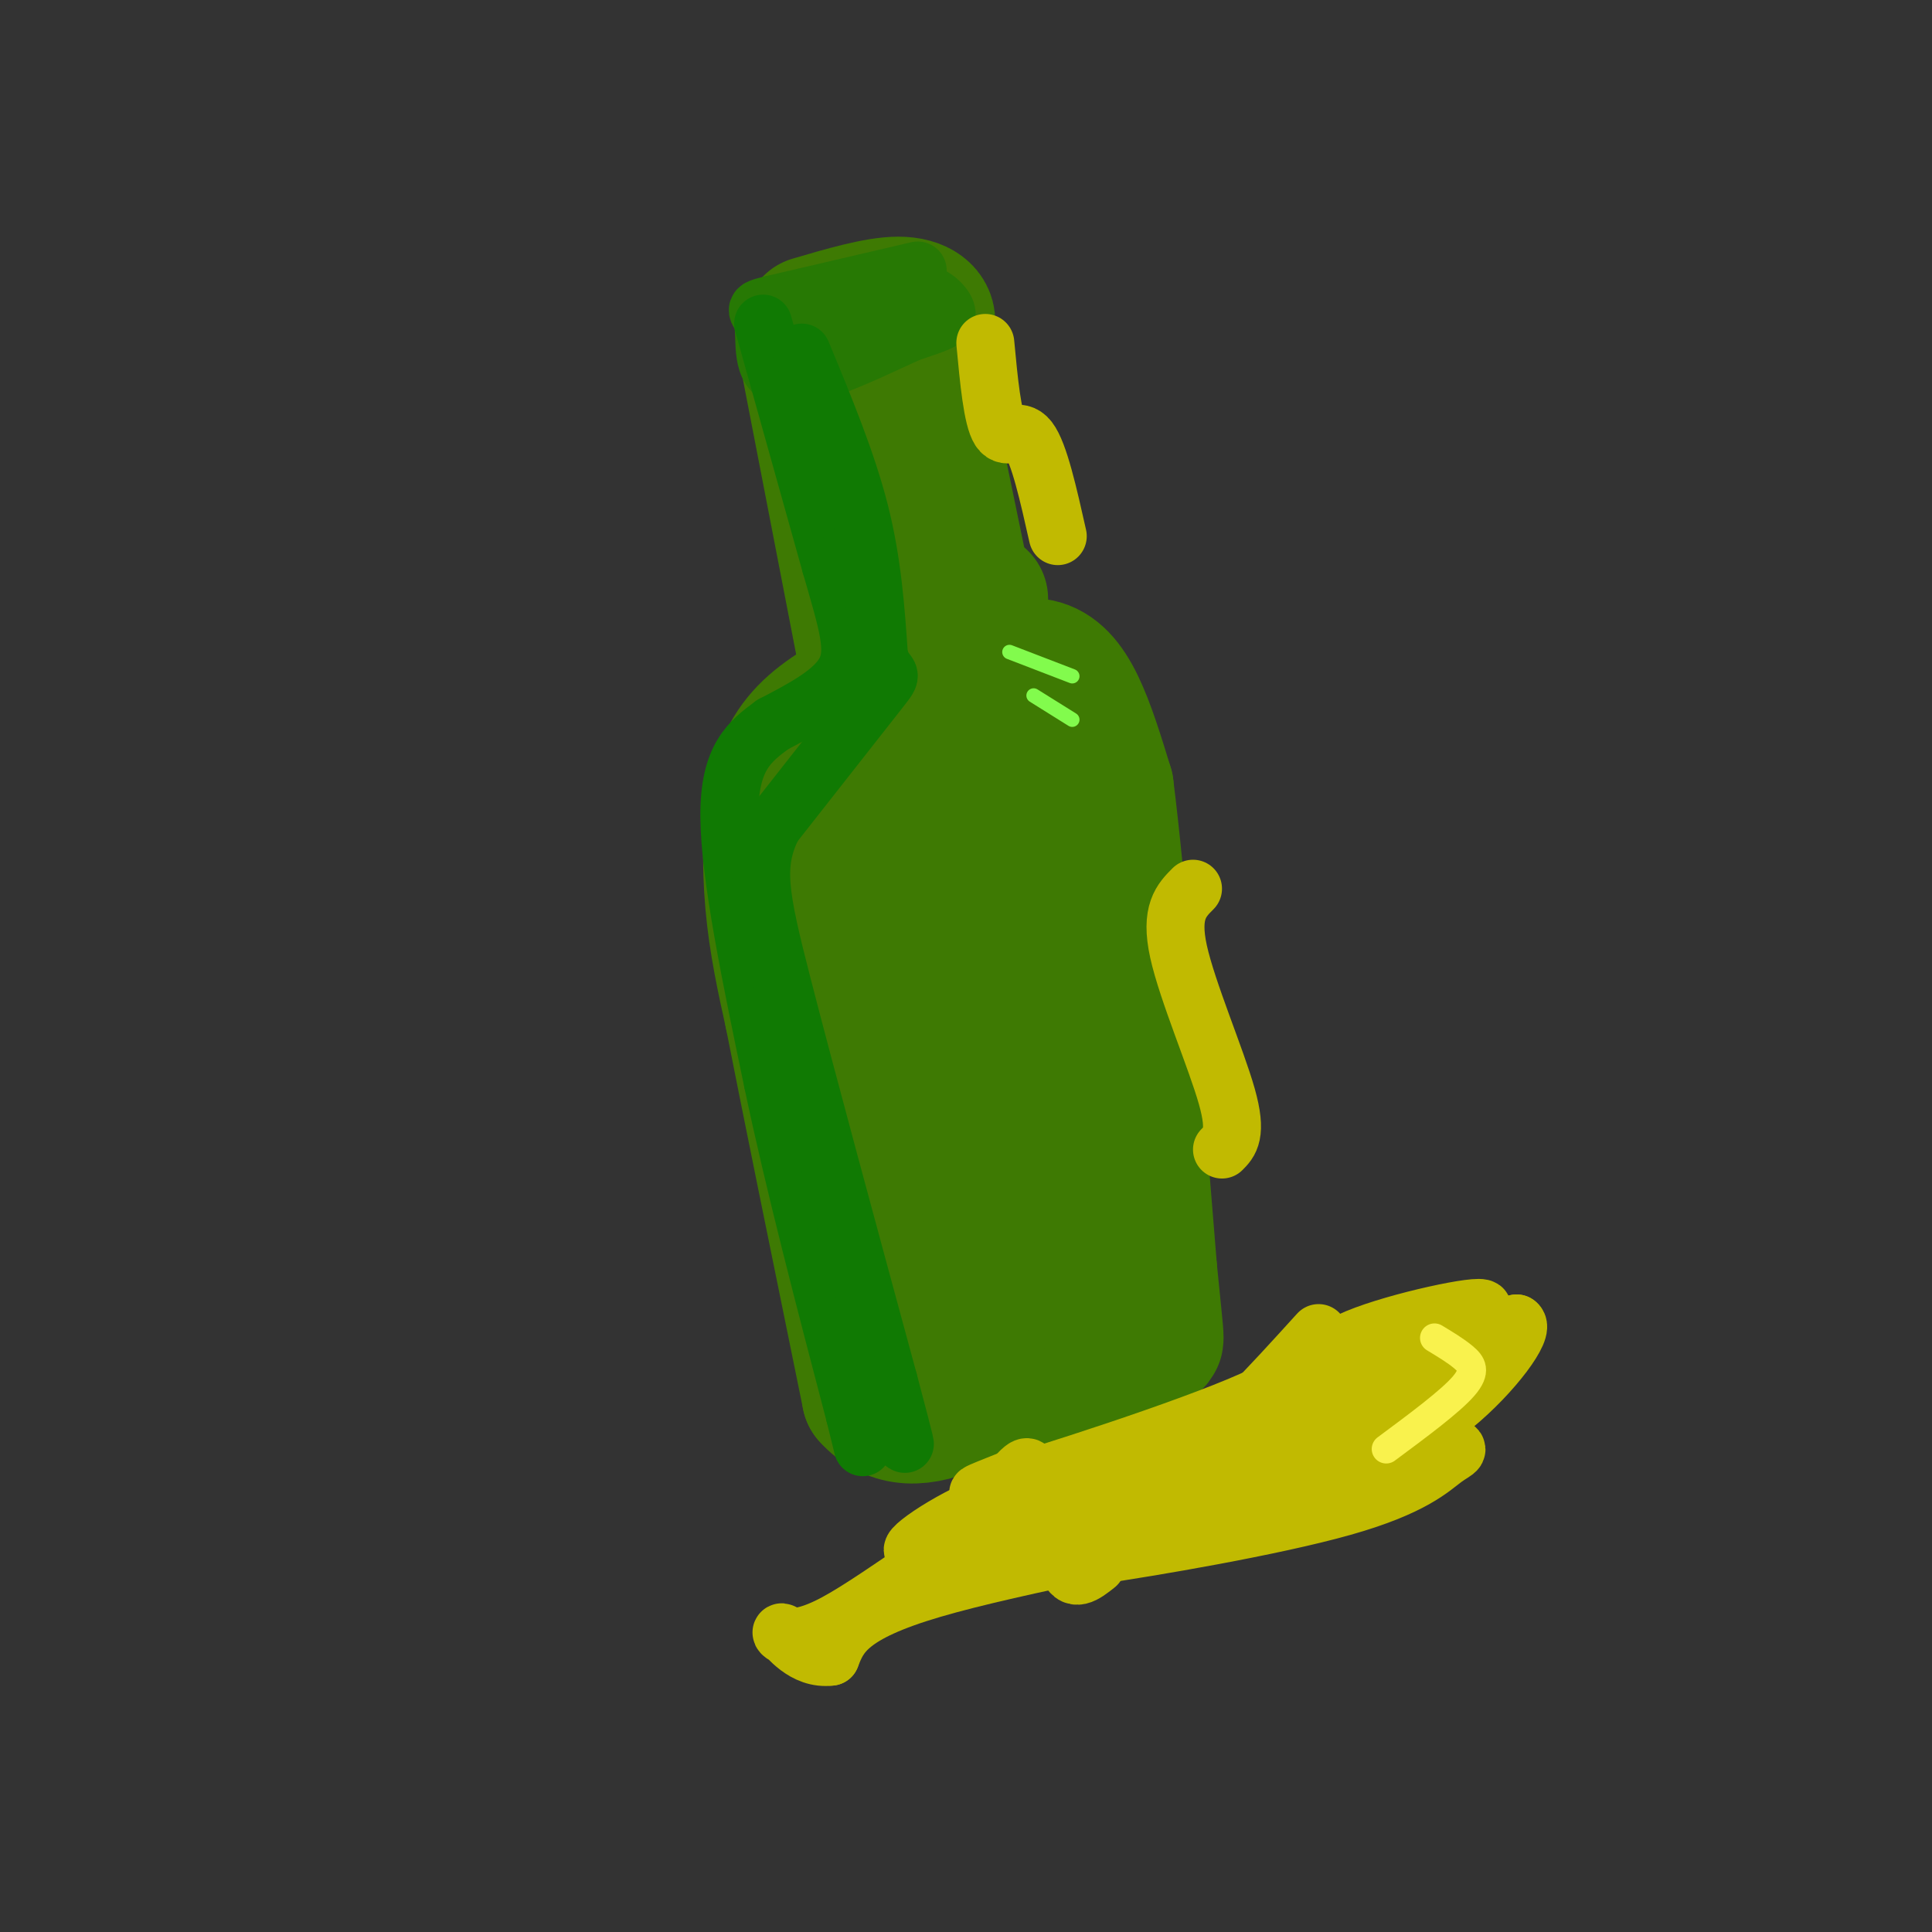<svg viewBox='0 0 400 400' version='1.1' xmlns='http://www.w3.org/2000/svg' xmlns:xlink='http://www.w3.org/1999/xlink'><rect x="0" y="0" width="400" height="400" fill="#333333" stroke="none"/><g fill='none' stroke='rgb(62,122,3)' stroke-width='28' stroke-linecap='round' stroke-linejoin='round'><path d='M168,67c6.800,-2.000 13.600,-4.000 18,-4c4.400,0.000 6.400,2.000 6,4c-0.400,2.000 -3.200,4.000 -6,6'/><path d='M186,73c-3.667,1.000 -9.833,0.500 -16,0'/><path d='M167,73c0.000,0.000 12.000,62.000 12,62'/><path d='M189,71c0.000,0.000 12.000,58.000 12,58'/><path d='M186,140c-5.798,2.798 -11.595,5.595 -16,9c-4.405,3.405 -7.417,7.417 -9,14c-1.583,6.583 -1.738,15.738 -1,24c0.738,8.262 2.369,15.631 4,23'/><path d='M164,210c3.333,17.000 9.667,48.000 16,79'/><path d='M180,289c9.500,10.833 25.250,-1.583 41,-14'/><path d='M203,124c-1.083,1.250 -2.167,2.500 2,16c4.167,13.500 13.583,39.250 23,65'/><path d='M228,205c4.000,12.667 2.500,11.833 1,11'/><path d='M203,140c4.311,-1.356 8.622,-2.711 12,-2c3.378,0.711 5.822,3.489 8,8c2.178,4.511 4.089,10.756 6,17'/><path d='M229,163c2.500,19.500 5.750,59.750 9,100'/><path d='M238,263c1.786,18.333 1.750,14.167 0,14c-1.750,-0.167 -5.214,3.667 -11,6c-5.786,2.333 -13.893,3.167 -22,4'/><path d='M205,287c-5.764,1.742 -9.174,4.096 -9,4c0.174,-0.096 3.931,-2.641 2,-12c-1.931,-9.359 -9.552,-25.531 -14,-41c-4.448,-15.469 -5.724,-30.234 -7,-45'/><path d='M177,193c-2.029,-12.552 -3.602,-21.433 -3,-27c0.602,-5.567 3.380,-7.820 4,-13c0.620,-5.180 -0.916,-13.285 4,0c4.916,13.285 16.285,47.961 21,71c4.715,23.039 2.776,34.440 2,37c-0.776,2.560 -0.388,-3.720 0,-10'/><path d='M205,251c-2.482,-19.499 -8.686,-63.247 -8,-77c0.686,-13.753 8.262,2.490 15,26c6.738,23.510 12.640,54.289 15,66c2.360,11.711 1.180,4.356 0,-3'/><path d='M227,263c0.000,-0.500 0.000,-0.250 0,0'/></g>
<g fill='none' stroke='rgb(39,121,4)' stroke-width='12' stroke-linecap='round' stroke-linejoin='round'><path d='M190,56c0.000,0.000 -30.000,7.000 -30,7'/><path d='M160,63c-5.024,1.226 -2.583,0.792 -2,4c0.583,3.208 -0.690,10.060 4,11c4.690,0.940 15.345,-4.030 26,-9'/><path d='M188,69c6.012,-2.036 8.042,-2.625 8,-4c-0.042,-1.375 -2.155,-3.536 -4,-4c-1.845,-0.464 -3.423,0.768 -5,2'/><path d='M184,64c0.000,0.000 -18.000,9.000 -18,9'/></g>
<g fill='none' stroke='rgb(16,122,3)' stroke-width='12' stroke-linecap='round' stroke-linejoin='round'><path d='M158,67c0.000,0.000 14.000,50.000 14,50'/><path d='M172,117c3.511,12.178 5.289,17.622 3,22c-2.289,4.378 -8.644,7.689 -15,11'/><path d='M160,150c-4.733,3.489 -9.067,6.711 -9,19c0.067,12.289 4.533,33.644 9,55'/><path d='M160,224c4.333,20.667 10.667,44.833 17,69'/><path d='M177,293c2.833,11.500 1.417,5.750 0,0'/><path d='M166,73c4.667,11.250 9.333,22.500 12,33c2.667,10.500 3.333,20.250 4,30'/><path d='M182,136c1.600,4.978 3.600,2.422 0,7c-3.600,4.578 -12.800,16.289 -22,28'/><path d='M160,171c-3.956,8.044 -2.844,14.156 2,33c4.844,18.844 13.422,50.422 22,82'/><path d='M184,286c4.133,15.556 3.467,13.444 3,12c-0.467,-1.444 -0.733,-2.222 -1,-3'/></g>
<g fill='none' stroke='rgb(130,251,77)' stroke-width='3' stroke-linecap='round' stroke-linejoin='round'><path d='M209,135c0.000,0.000 13.000,5.000 13,5'/><path d='M214,144c0.000,0.000 8.000,5.000 8,5'/></g>
<g fill='none' stroke='rgb(193,186,1)' stroke-width='12' stroke-linecap='round' stroke-linejoin='round'><path d='M204,71c0.733,7.822 1.467,15.644 3,18c1.533,2.356 3.867,-0.756 6,2c2.133,2.756 4.067,11.378 6,20'/><path d='M247,184c-2.400,2.400 -4.800,4.800 -3,13c1.800,8.200 7.800,22.200 10,30c2.200,7.800 0.600,9.400 -1,11'/><path d='M273,276c-10.298,11.345 -20.595,22.690 -29,28c-8.405,5.310 -14.917,4.583 -18,6c-3.083,1.417 -2.738,4.976 10,0c12.738,-4.976 37.869,-18.488 63,-32'/><path d='M299,278c9.796,-2.866 2.786,5.970 2,9c-0.786,3.030 4.653,0.256 2,-2c-2.653,-2.256 -13.399,-3.994 -31,2c-17.601,5.994 -42.058,19.720 -53,25c-10.942,5.280 -8.369,2.114 -7,-1c1.369,-3.114 1.534,-6.175 1,-7c-0.534,-0.825 -1.767,0.588 -3,2'/><path d='M210,306c-4.081,1.680 -12.784,4.881 -3,2c9.784,-2.881 38.056,-11.844 52,-18c13.944,-6.156 13.562,-9.503 22,-13c8.438,-3.497 25.697,-7.142 26,-6c0.303,1.142 -16.348,7.071 -33,13'/><path d='M274,284c-7.231,3.050 -8.810,4.176 -14,10c-5.190,5.824 -13.991,16.345 -12,17c1.991,0.655 14.773,-8.555 26,-12c11.227,-3.445 20.899,-1.126 25,0c4.101,1.126 2.631,1.060 0,3c-2.631,1.940 -6.423,5.887 -21,10c-14.577,4.113 -39.938,8.391 -51,10c-11.062,1.609 -7.824,0.549 -8,-2c-0.176,-2.549 -3.764,-6.585 -6,-8c-2.236,-1.415 -3.118,-0.207 -4,1'/><path d='M209,313c-6.062,2.664 -19.218,8.826 -20,8c-0.782,-0.826 10.810,-8.638 20,-11c9.190,-2.362 15.979,0.728 26,-3c10.021,-3.728 23.275,-14.273 33,-18c9.725,-3.727 15.921,-0.636 23,-2c7.079,-1.364 15.039,-7.182 23,-13'/><path d='M314,274c1.909,1.084 -4.820,10.293 -13,17c-8.180,6.707 -17.811,10.911 -22,14c-4.189,3.089 -2.935,5.062 -19,9c-16.065,3.938 -49.447,9.839 -67,15c-17.553,5.161 -19.276,9.580 -21,14'/><path d='M172,343c-5.602,0.734 -9.106,-4.430 -10,-5c-0.894,-0.570 0.822,3.456 11,-2c10.178,-5.456 28.817,-20.392 38,-23c9.183,-2.608 8.909,7.112 10,11c1.091,3.888 3.545,1.944 6,0'/></g>
<g fill='none' stroke='rgb(249,242,77)' stroke-width='6' stroke-linecap='round' stroke-linejoin='round'><path d='M297,277c2.178,1.311 4.356,2.622 6,4c1.644,1.378 2.756,2.822 0,6c-2.756,3.178 -9.378,8.089 -16,13'/></g>
</svg>